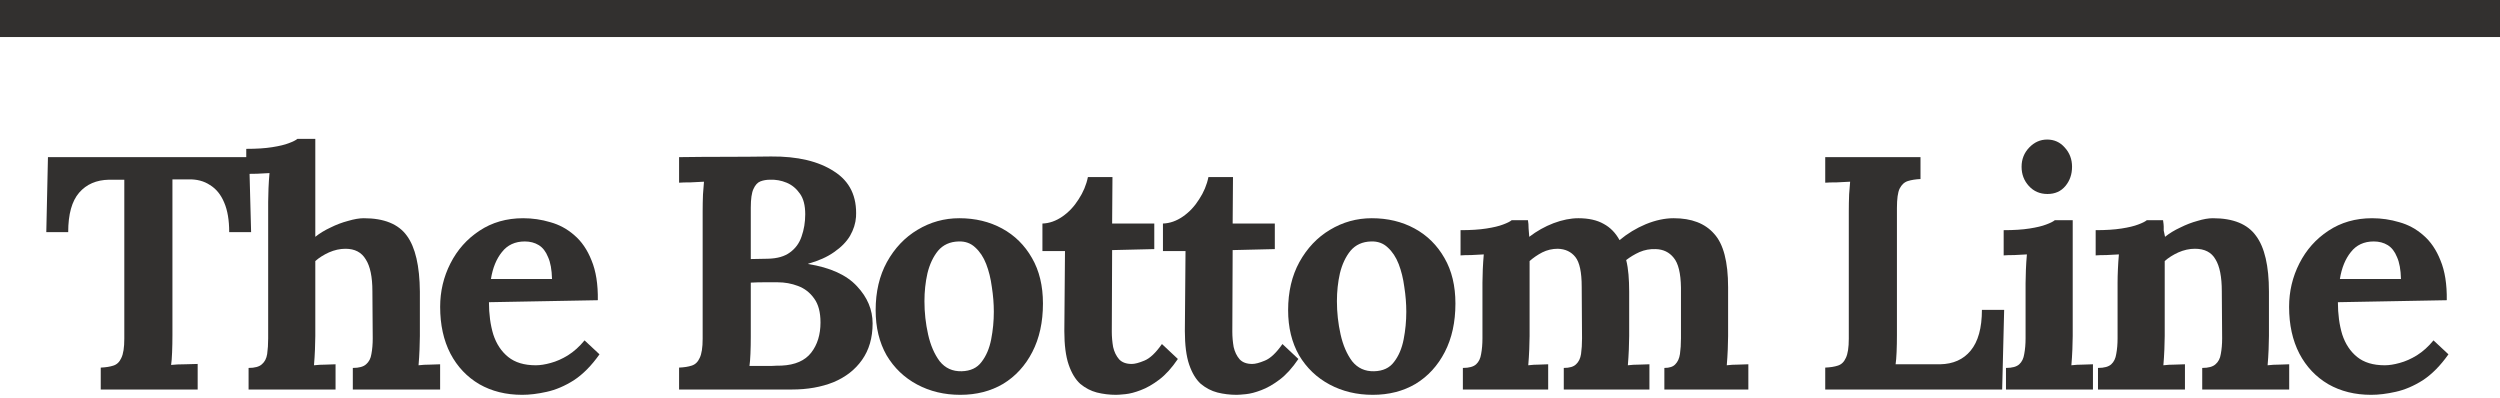 <svg width="270" height="43" viewBox="0 0 270 43" fill="none" xmlns="http://www.w3.org/2000/svg">
<path d="M0 0H270V4H0V0Z" fill="#32302F"/>
<path d="M256.078 42.641C254.334 42.641 252.792 42.258 251.454 41.493C250.115 40.705 249.075 39.605 248.335 38.195C247.594 36.761 247.223 35.076 247.223 33.14C247.223 31.467 247.594 29.901 248.335 28.444C249.075 26.986 250.115 25.814 251.454 24.93C252.816 24.022 254.393 23.568 256.186 23.568C257.19 23.568 258.17 23.711 259.126 23.998C260.082 24.261 260.942 24.727 261.707 25.396C262.496 26.066 263.117 26.974 263.571 28.121C264.049 29.268 264.276 30.702 264.252 32.423L252.493 32.638C252.493 33.929 252.649 35.088 252.959 36.116C253.294 37.143 253.832 37.956 254.573 38.554C255.313 39.151 256.305 39.45 257.548 39.45C258.026 39.45 258.564 39.366 259.162 39.199C259.783 39.032 260.404 38.757 261.026 38.374C261.671 37.968 262.269 37.43 262.818 36.761L264.432 38.267C263.571 39.486 262.651 40.418 261.671 41.063C260.691 41.684 259.711 42.103 258.731 42.318C257.775 42.533 256.891 42.641 256.078 42.641ZM252.708 30.129H259.305C259.281 29.125 259.138 28.336 258.875 27.762C258.636 27.165 258.301 26.735 257.871 26.472C257.441 26.209 256.939 26.077 256.365 26.077C255.314 26.077 254.489 26.46 253.891 27.225C253.294 27.966 252.9 28.934 252.708 30.129Z" fill="#32302F"/>
<path d="M226.583 42.067V39.737C227.252 39.737 227.73 39.605 228.017 39.342C228.303 39.079 228.483 38.709 228.554 38.231C228.65 37.729 228.698 37.167 228.698 36.546V30.523C228.698 30.093 228.71 29.615 228.734 29.089C228.757 28.539 228.793 28.001 228.841 27.476C228.459 27.5 228.005 27.523 227.479 27.547C226.977 27.547 226.594 27.559 226.332 27.583V24.858C227.431 24.858 228.363 24.799 229.128 24.679C229.893 24.56 230.49 24.416 230.92 24.249C231.375 24.082 231.685 23.926 231.853 23.783H233.609C233.657 24.094 233.681 24.321 233.681 24.464C233.681 24.608 233.681 24.751 233.681 24.894C233.705 25.014 233.753 25.241 233.824 25.576C234.302 25.193 234.852 24.858 235.474 24.572C236.095 24.261 236.716 24.022 237.338 23.855C237.959 23.663 238.509 23.568 238.987 23.568C241.186 23.568 242.739 24.201 243.648 25.468C244.58 26.711 245.046 28.718 245.046 31.491V36.295C245.046 36.63 245.034 37.108 245.01 37.729C244.986 38.327 244.95 38.9 244.902 39.45C245.309 39.402 245.739 39.378 246.193 39.378C246.647 39.354 246.994 39.342 247.233 39.342V42.067H237.84V39.737C238.509 39.737 238.987 39.605 239.274 39.342C239.584 39.079 239.776 38.709 239.847 38.231C239.943 37.729 239.991 37.167 239.991 36.546L239.955 31.455C239.955 29.901 239.728 28.754 239.274 28.013C238.844 27.249 238.103 26.866 237.051 26.866C236.453 26.866 235.856 26.998 235.258 27.261C234.685 27.523 234.195 27.834 233.789 28.193C233.789 28.527 233.789 28.874 233.789 29.232C233.789 29.567 233.789 29.901 233.789 30.236V36.295C233.789 36.63 233.777 37.108 233.753 37.729C233.729 38.327 233.693 38.9 233.645 39.45C234.028 39.402 234.446 39.378 234.9 39.378C235.378 39.354 235.736 39.342 235.975 39.342V42.067H226.583Z" fill="#32302F"/>
<path d="M216.646 39.737C217.316 39.737 217.794 39.605 218.081 39.342C218.367 39.08 218.547 38.709 218.618 38.231C218.714 37.729 218.762 37.167 218.762 36.546V30.595C218.762 30.165 218.774 29.675 218.798 29.125C218.821 28.551 218.857 28.002 218.905 27.476C218.523 27.5 218.069 27.523 217.543 27.547C217.041 27.547 216.658 27.559 216.396 27.583V24.859C217.495 24.859 218.427 24.799 219.192 24.679C219.957 24.56 220.554 24.416 220.984 24.249C221.439 24.082 221.749 23.927 221.917 23.783H223.853V36.295C223.853 36.63 223.841 37.108 223.817 37.729C223.793 38.327 223.757 38.9 223.709 39.45C224.092 39.402 224.51 39.378 224.964 39.378C225.442 39.354 225.8 39.342 226.039 39.342V42.067H216.646V39.737ZM221.128 20.951C220.315 20.951 219.646 20.664 219.12 20.09C218.594 19.517 218.331 18.824 218.331 18.011C218.331 17.198 218.606 16.505 219.156 15.932C219.706 15.358 220.351 15.071 221.092 15.071C221.857 15.071 222.49 15.358 222.992 15.932C223.518 16.505 223.781 17.198 223.781 18.011C223.781 18.824 223.542 19.517 223.064 20.09C222.586 20.664 221.94 20.951 221.128 20.951Z" fill="#32302F"/>
<path d="M197.125 42.067V39.701C197.675 39.677 198.129 39.605 198.487 39.486C198.87 39.366 199.157 39.091 199.348 38.661C199.563 38.231 199.67 37.538 199.67 36.582V22.851C199.67 22.205 199.682 21.584 199.706 20.986C199.754 20.389 199.79 19.935 199.814 19.624C199.431 19.648 198.953 19.672 198.38 19.696C197.806 19.696 197.388 19.708 197.125 19.732V16.971H207.414V19.337C206.888 19.361 206.434 19.433 206.052 19.552C205.669 19.672 205.371 19.947 205.156 20.377C204.964 20.783 204.869 21.477 204.869 22.456V36.187C204.869 36.833 204.857 37.442 204.833 38.016C204.809 38.589 204.773 39.032 204.725 39.342H209.529C210.94 39.318 212.039 38.828 212.828 37.872C213.64 36.892 214.047 35.422 214.047 33.463H216.449L216.234 42.067H197.125Z" fill="#32302F"/>
<path d="M157.99 42.067V39.737C158.659 39.737 159.137 39.605 159.424 39.342C159.711 39.079 159.89 38.709 159.962 38.231C160.057 37.729 160.105 37.167 160.105 36.546V30.523C160.105 30.093 160.117 29.615 160.141 29.089C160.165 28.539 160.201 28.001 160.248 27.476C159.866 27.5 159.412 27.523 158.886 27.547C158.384 27.547 158.002 27.559 157.739 27.583V24.858C158.838 24.858 159.77 24.799 160.535 24.679C161.3 24.56 161.897 24.416 162.328 24.249C162.782 24.082 163.093 23.926 163.26 23.783H165.017C165.064 24.022 165.088 24.321 165.088 24.679C165.112 25.038 165.136 25.337 165.16 25.576C165.973 24.954 166.845 24.464 167.777 24.106C168.733 23.747 169.629 23.568 170.466 23.568C171.565 23.568 172.474 23.771 173.191 24.177C173.908 24.56 174.481 25.145 174.911 25.934C175.772 25.217 176.716 24.643 177.744 24.213C178.795 23.783 179.799 23.568 180.755 23.568C182.691 23.568 184.149 24.13 185.129 25.253C186.133 26.352 186.635 28.276 186.635 31.025V36.295C186.635 36.63 186.623 37.108 186.599 37.729C186.575 38.327 186.539 38.9 186.491 39.45C186.874 39.402 187.292 39.378 187.746 39.378C188.224 39.354 188.583 39.342 188.822 39.342V42.067H179.751V39.737C180.301 39.737 180.695 39.605 180.934 39.342C181.197 39.079 181.365 38.709 181.436 38.231C181.508 37.729 181.544 37.167 181.544 36.546V31.061C181.52 29.507 181.257 28.432 180.755 27.834C180.277 27.237 179.632 26.926 178.819 26.902C178.198 26.878 177.612 26.986 177.062 27.225C176.537 27.464 176.059 27.75 175.628 28.085C175.748 28.563 175.832 29.089 175.879 29.663C175.927 30.236 175.951 30.846 175.951 31.491C175.951 32.303 175.951 33.104 175.951 33.893C175.951 34.682 175.951 35.482 175.951 36.295C175.951 36.63 175.939 37.108 175.915 37.729C175.891 38.327 175.855 38.9 175.808 39.45C176.19 39.402 176.608 39.378 177.062 39.378C177.517 39.354 177.875 39.342 178.138 39.342V42.067H168.888V39.737C169.51 39.737 169.952 39.605 170.215 39.342C170.502 39.079 170.681 38.709 170.753 38.231C170.824 37.729 170.86 37.167 170.86 36.546L170.824 30.953C170.824 29.4 170.597 28.336 170.143 27.762C169.689 27.189 169.056 26.89 168.243 26.866C167.646 26.866 167.084 26.998 166.558 27.261C166.056 27.523 165.602 27.834 165.196 28.193C165.196 28.503 165.196 28.802 165.196 29.089C165.196 29.376 165.196 29.674 165.196 29.985V36.295C165.196 36.63 165.184 37.108 165.16 37.729C165.136 38.327 165.1 38.9 165.052 39.45C165.435 39.402 165.829 39.378 166.235 39.378C166.642 39.354 166.964 39.342 167.203 39.342V42.067H157.99Z" fill="#32302F"/>
<path d="M148.259 42.641C146.538 42.641 144.985 42.27 143.599 41.529C142.212 40.788 141.113 39.737 140.3 38.374C139.512 36.988 139.117 35.363 139.117 33.499C139.117 31.515 139.523 29.782 140.336 28.3C141.173 26.794 142.272 25.635 143.634 24.823C145.021 23.986 146.526 23.568 148.152 23.568C149.872 23.568 151.414 23.938 152.776 24.679C154.139 25.42 155.214 26.484 156.003 27.87C156.792 29.232 157.186 30.869 157.186 32.782C157.186 34.789 156.804 36.534 156.039 38.016C155.274 39.498 154.222 40.645 152.884 41.458C151.546 42.246 150.004 42.641 148.259 42.641ZM148.403 40.095C149.359 40.071 150.076 39.737 150.554 39.091C151.056 38.446 151.402 37.633 151.593 36.654C151.785 35.673 151.88 34.682 151.88 33.678C151.88 32.794 151.808 31.897 151.665 30.989C151.546 30.081 151.342 29.256 151.056 28.515C150.769 27.774 150.374 27.177 149.872 26.723C149.394 26.269 148.797 26.053 148.08 26.077C147.148 26.101 146.407 26.436 145.857 27.081C145.331 27.727 144.949 28.539 144.71 29.519C144.495 30.475 144.387 31.479 144.387 32.531C144.387 33.749 144.519 34.945 144.782 36.116C145.045 37.287 145.463 38.255 146.036 39.02C146.634 39.761 147.423 40.119 148.403 40.095Z" fill="#32302F"/>
<path d="M133.558 42.641C132.841 42.641 132.147 42.557 131.478 42.39C130.833 42.222 130.235 41.912 129.686 41.458C129.16 40.98 128.742 40.287 128.431 39.378C128.12 38.47 127.965 37.263 127.965 35.757L128.036 27.117H125.599V24.142C126.34 24.118 127.057 23.867 127.75 23.389C128.443 22.911 129.028 22.289 129.506 21.525C130.008 20.76 130.343 19.959 130.51 19.123H133.163L133.127 24.142H137.68V26.902L133.127 27.01L133.091 35.829C133.091 36.379 133.139 36.928 133.235 37.478C133.354 38.004 133.569 38.446 133.88 38.805C134.191 39.139 134.645 39.307 135.243 39.307C135.577 39.307 136.031 39.187 136.605 38.948C137.202 38.709 137.836 38.112 138.505 37.156L140.226 38.769C139.58 39.725 138.911 40.466 138.218 40.992C137.525 41.517 136.856 41.9 136.211 42.139C135.589 42.378 135.039 42.521 134.561 42.569C134.083 42.617 133.749 42.641 133.558 42.641Z" fill="#32302F"/>
<path d="M120.54 42.641C119.823 42.641 119.13 42.557 118.461 42.39C117.816 42.222 117.218 41.912 116.669 41.458C116.143 40.98 115.724 40.287 115.414 39.378C115.103 38.47 114.948 37.263 114.948 35.757L115.019 27.117H112.582V24.142C113.322 24.118 114.039 23.867 114.733 23.389C115.426 22.911 116.011 22.289 116.489 21.525C116.991 20.76 117.326 19.959 117.493 19.123H120.146L120.11 24.142H124.663V26.902L120.11 27.01L120.074 35.829C120.074 36.379 120.122 36.928 120.218 37.478C120.337 38.004 120.552 38.446 120.863 38.805C121.174 39.139 121.628 39.307 122.225 39.307C122.56 39.307 123.014 39.187 123.588 38.948C124.185 38.709 124.819 38.112 125.488 37.156L127.209 38.769C126.563 39.725 125.894 40.466 125.201 40.992C124.508 41.517 123.839 41.9 123.193 42.139C122.572 42.378 122.022 42.521 121.544 42.569C121.066 42.617 120.732 42.641 120.54 42.641Z" fill="#32302F"/>
<path d="M103.712 42.641C101.991 42.641 100.437 42.27 99.051 41.529C97.665 40.788 96.566 39.737 95.753 38.374C94.964 36.988 94.57 35.363 94.57 33.499C94.57 31.515 94.976 29.782 95.789 28.3C96.625 26.794 97.725 25.635 99.087 24.823C100.473 23.986 101.979 23.568 103.604 23.568C105.325 23.568 106.867 23.938 108.229 24.679C109.591 25.42 110.667 26.484 111.456 27.87C112.244 29.232 112.639 30.869 112.639 32.782C112.639 34.789 112.256 36.534 111.491 38.016C110.727 39.498 109.675 40.645 108.337 41.458C106.998 42.246 105.457 42.641 103.712 42.641ZM103.855 40.095C104.811 40.071 105.528 39.737 106.006 39.091C106.508 38.446 106.855 37.633 107.046 36.654C107.237 35.673 107.333 34.682 107.333 33.678C107.333 32.794 107.261 31.897 107.118 30.989C106.998 30.081 106.795 29.256 106.508 28.515C106.221 27.774 105.827 27.177 105.325 26.723C104.847 26.269 104.25 26.053 103.533 26.077C102.6 26.101 101.86 26.436 101.31 27.081C100.784 27.727 100.402 28.539 100.163 29.519C99.948 30.475 99.84 31.479 99.84 32.531C99.84 33.749 99.971 34.945 100.234 36.116C100.497 37.287 100.915 38.255 101.489 39.02C102.087 39.761 102.875 40.119 103.855 40.095Z" fill="#32302F"/>
<path d="M73.341 42.067V39.701C73.891 39.677 74.345 39.605 74.704 39.486C75.086 39.366 75.373 39.091 75.564 38.661C75.779 38.231 75.887 37.538 75.887 36.582V22.851C75.887 22.206 75.899 21.584 75.923 20.987C75.97 20.389 76.006 19.935 76.03 19.624C75.648 19.648 75.17 19.672 74.596 19.696C74.022 19.696 73.604 19.708 73.341 19.732V16.971C74.99 16.948 76.64 16.936 78.289 16.936C79.962 16.936 81.623 16.924 83.272 16.9C86.14 16.876 88.411 17.414 90.084 18.513C91.781 19.588 92.569 21.226 92.45 23.425C92.402 24.118 92.187 24.799 91.805 25.468C91.422 26.113 90.849 26.699 90.084 27.225C89.343 27.751 88.411 28.169 87.287 28.48V28.515C89.677 28.898 91.434 29.698 92.557 30.917C93.681 32.112 94.242 33.451 94.242 34.933C94.242 36.486 93.86 37.801 93.095 38.876C92.354 39.928 91.326 40.729 90.012 41.278C88.698 41.804 87.204 42.067 85.531 42.067H73.341ZM80.942 39.522C81.372 39.522 81.778 39.522 82.161 39.522C82.543 39.522 82.925 39.522 83.308 39.522C83.69 39.498 84.061 39.486 84.419 39.486C85.877 39.414 86.941 38.948 87.61 38.088C88.279 37.227 88.614 36.14 88.614 34.825C88.614 33.726 88.387 32.865 87.933 32.244C87.478 31.599 86.893 31.145 86.176 30.881C85.483 30.619 84.754 30.487 83.989 30.487C83.391 30.487 82.878 30.487 82.447 30.487C82.017 30.487 81.563 30.499 81.085 30.523V36.367C81.085 37.012 81.073 37.621 81.049 38.195C81.025 38.769 80.99 39.211 80.942 39.522ZM81.085 27.978L82.949 27.942C83.953 27.918 84.742 27.691 85.316 27.261C85.913 26.83 86.331 26.257 86.57 25.54C86.833 24.799 86.965 23.998 86.965 23.138C86.965 22.182 86.773 21.441 86.391 20.915C86.009 20.365 85.531 19.971 84.957 19.732C84.383 19.493 83.786 19.385 83.165 19.409C82.782 19.409 82.436 19.469 82.125 19.588C81.814 19.708 81.563 19.983 81.372 20.413C81.181 20.819 81.085 21.489 81.085 22.421V27.978Z" fill="#32302F"/>
<path d="M56.392 42.641C54.647 42.641 53.105 42.258 51.767 41.493C50.429 40.705 49.389 39.605 48.648 38.195C47.907 36.761 47.537 35.076 47.537 33.14C47.537 31.467 47.907 29.901 48.648 28.444C49.389 26.986 50.429 25.814 51.767 24.93C53.129 24.022 54.707 23.568 56.499 23.568C57.503 23.568 58.483 23.711 59.439 23.998C60.395 24.261 61.256 24.727 62.02 25.396C62.809 26.066 63.431 26.974 63.885 28.121C64.363 29.268 64.59 30.702 64.566 32.423L52.807 32.638C52.807 33.929 52.962 35.088 53.273 36.116C53.607 37.143 54.145 37.956 54.886 38.554C55.627 39.151 56.619 39.45 57.862 39.45C58.34 39.45 58.877 39.366 59.475 39.199C60.096 39.032 60.718 38.757 61.339 38.374C61.984 37.968 62.582 37.43 63.132 36.761L64.745 38.267C63.885 39.486 62.965 40.418 61.984 41.063C61.005 41.684 60.025 42.103 59.045 42.318C58.089 42.533 57.204 42.641 56.392 42.641ZM53.022 30.129H59.618C59.594 29.125 59.451 28.336 59.188 27.762C58.949 27.165 58.615 26.735 58.184 26.472C57.754 26.209 57.252 26.077 56.679 26.077C55.627 26.077 54.802 26.46 54.205 27.225C53.607 27.966 53.213 28.934 53.022 30.129Z" fill="#32302F"/>
<path d="M38.104 39.737C38.774 39.737 39.252 39.606 39.538 39.343C39.849 39.08 40.04 38.709 40.112 38.231C40.208 37.73 40.255 37.168 40.255 36.546L40.219 31.456C40.219 29.902 39.98 28.755 39.502 28.014C39.048 27.249 38.319 26.867 37.316 26.867C36.718 26.867 36.121 26.998 35.523 27.261C34.95 27.524 34.459 27.835 34.053 28.193V36.295C34.053 36.63 34.041 37.108 34.017 37.73C33.993 38.327 33.958 38.901 33.91 39.45C34.316 39.403 34.746 39.379 35.2 39.379C35.654 39.355 36.001 39.343 36.24 39.343V42.067H26.847V39.737C27.516 39.737 27.994 39.606 28.281 39.343C28.592 39.08 28.783 38.709 28.855 38.231C28.927 37.73 28.962 37.168 28.962 36.546V21.812C28.962 21.381 28.974 20.892 28.998 20.342C29.022 19.768 29.058 19.218 29.106 18.693C28.723 18.716 28.269 18.74 27.743 18.764C27.241 18.764 26.859 18.776 26.596 18.8V16.076C27.72 16.076 28.652 16.016 29.393 15.896C30.157 15.777 30.755 15.633 31.185 15.466C31.639 15.299 31.95 15.143 32.117 15H34.053V25.576C34.531 25.194 35.081 24.859 35.702 24.572C36.324 24.262 36.957 24.023 37.602 23.855C38.248 23.664 38.809 23.568 39.287 23.568C41.486 23.568 43.04 24.202 43.948 25.468C44.856 26.711 45.322 28.719 45.346 31.491V36.295C45.346 36.63 45.334 37.108 45.31 37.73C45.286 38.327 45.251 38.901 45.203 39.45C45.585 39.403 46.004 39.379 46.458 39.379C46.912 39.355 47.27 39.343 47.533 39.343V42.067H38.104V39.737Z" fill="#32302F"/>
<path d="M24.754 25.073C24.754 23.783 24.575 22.719 24.216 21.883C23.858 21.022 23.344 20.389 22.674 19.983C22.029 19.552 21.252 19.349 20.344 19.373H18.623V36.187C18.623 36.833 18.611 37.454 18.587 38.051C18.564 38.649 18.528 39.103 18.48 39.414C18.886 39.366 19.4 39.342 20.021 39.342C20.667 39.318 21.109 39.306 21.348 39.306V42.067H10.88V39.701C11.429 39.677 11.883 39.605 12.242 39.486C12.624 39.366 12.911 39.091 13.102 38.661C13.317 38.231 13.425 37.538 13.425 36.582V19.409H11.776C10.414 19.433 9.338 19.899 8.549 20.807C7.761 21.715 7.366 23.138 7.366 25.073H5L5.179 16.971H26.905L27.12 25.073H24.754Z" fill="#32302F"/>
</svg>
